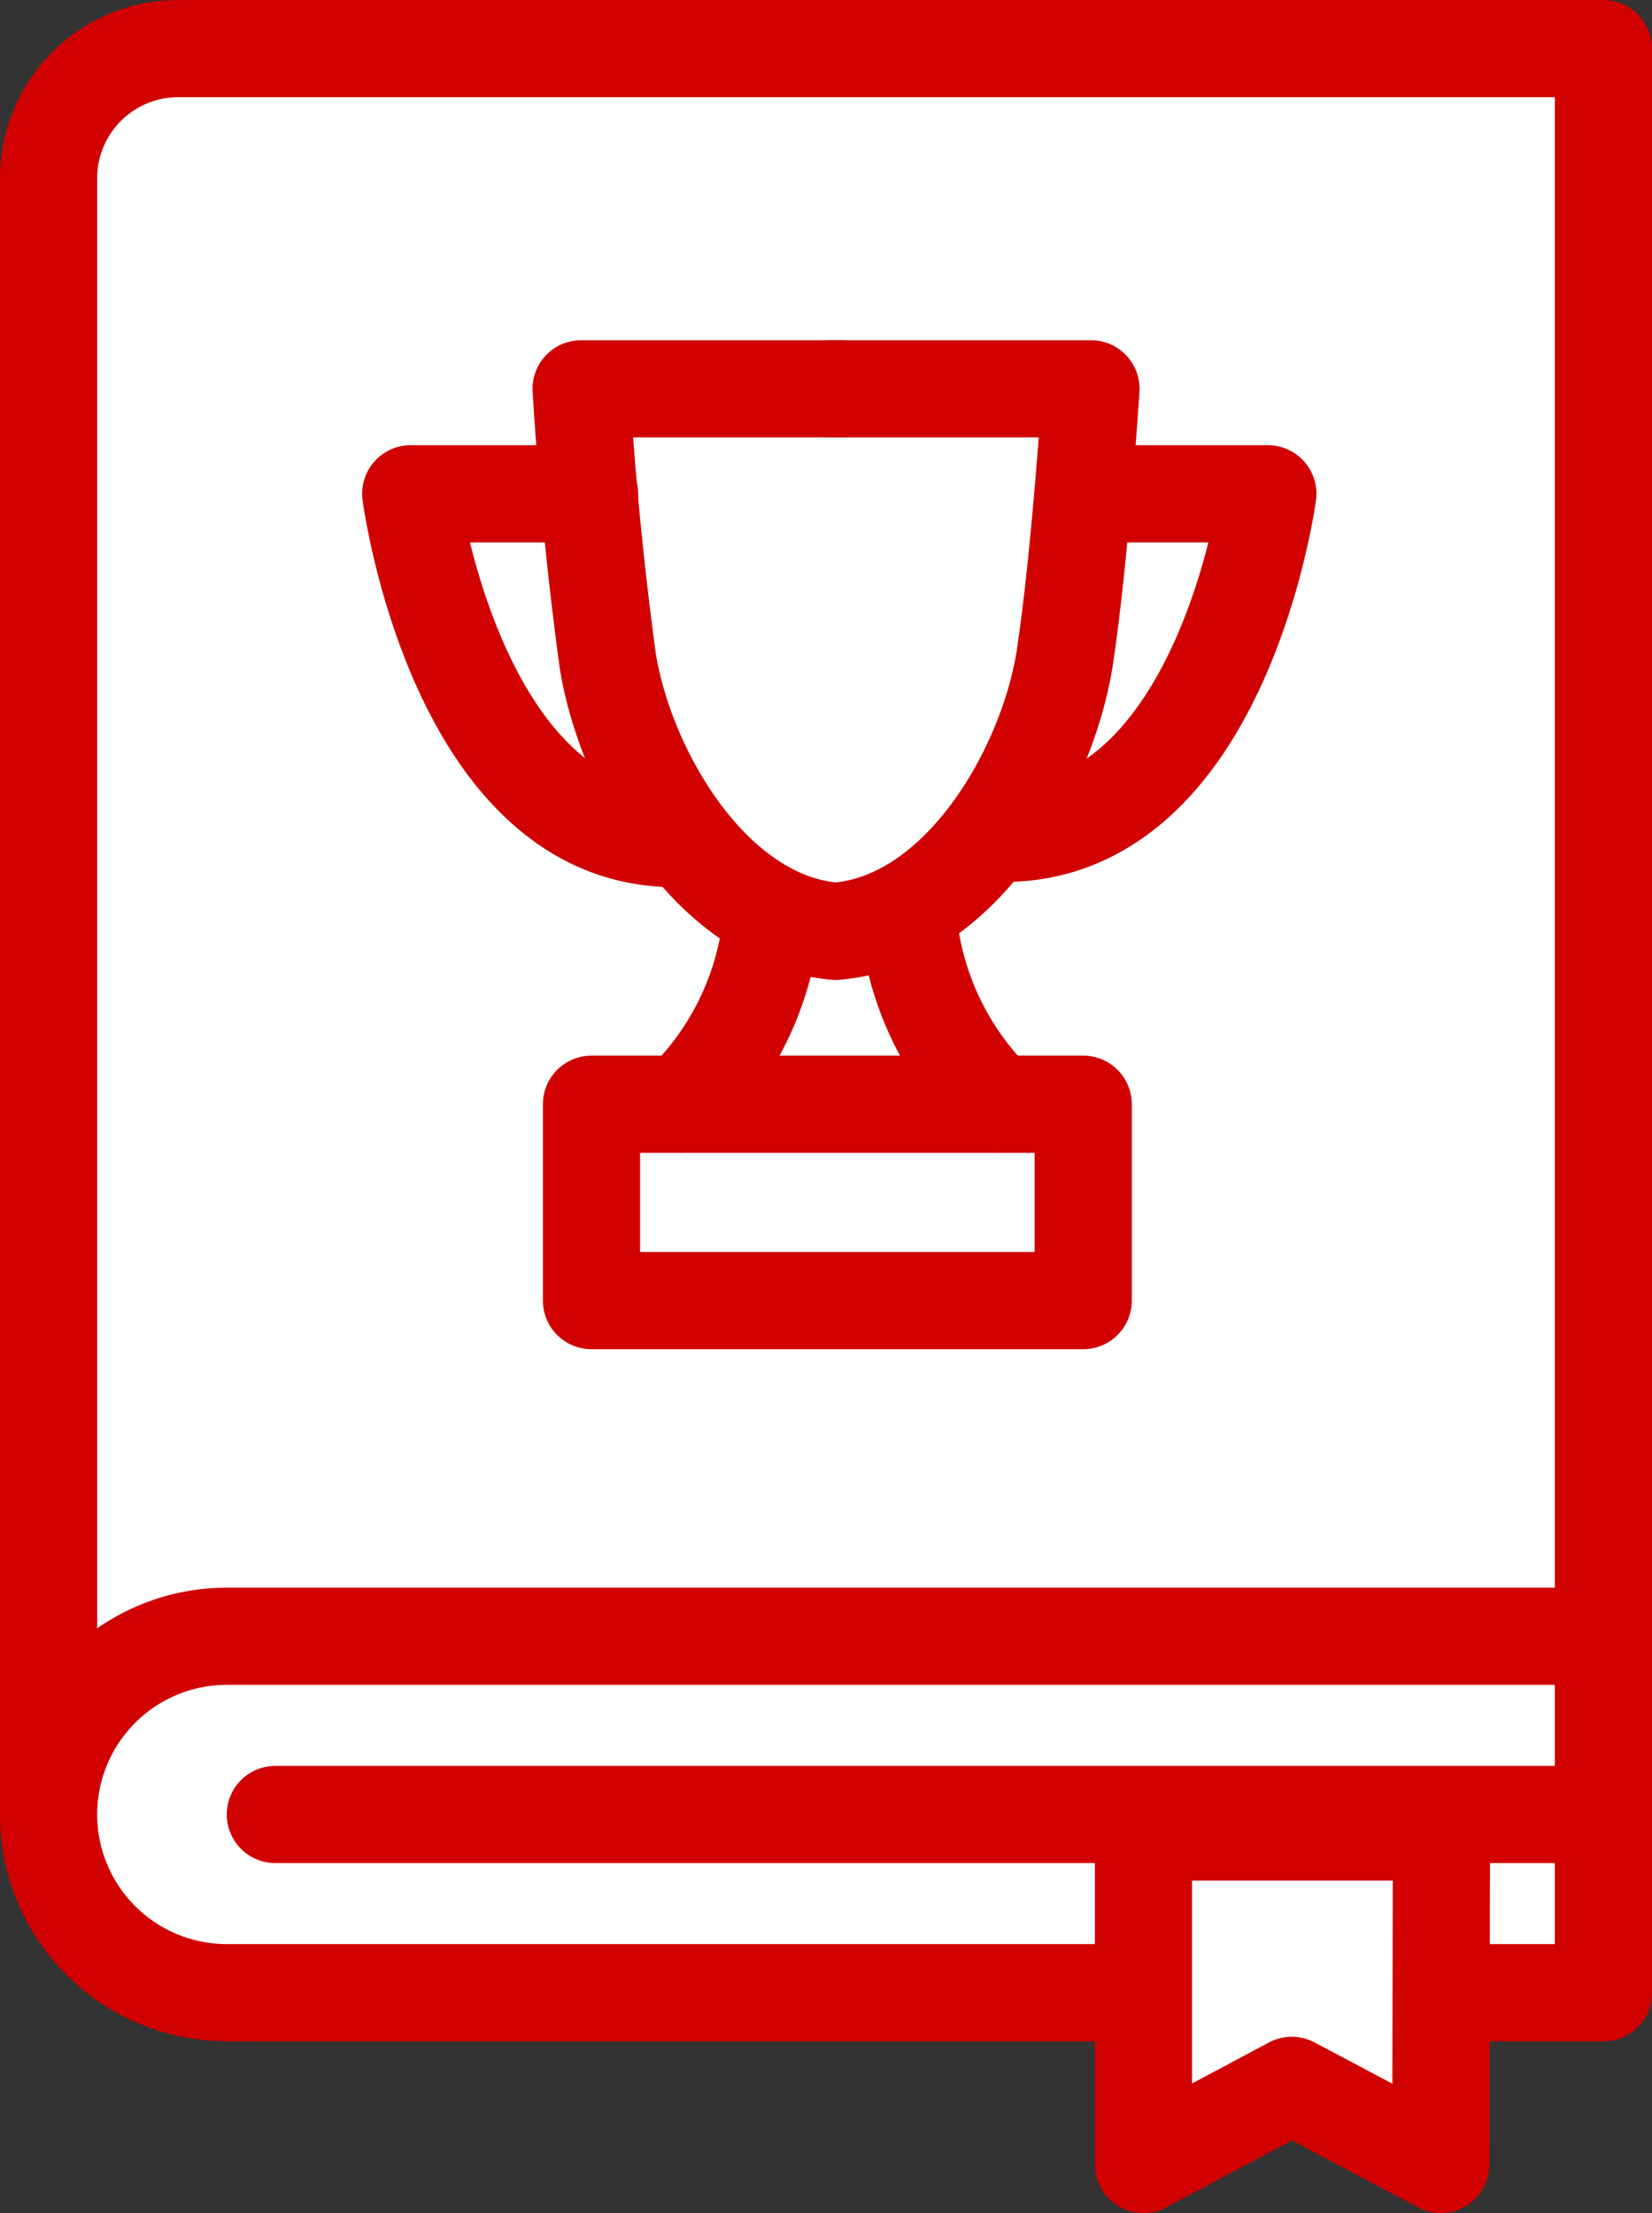 <svg xmlns="http://www.w3.org/2000/svg" width="25.5" height="34.15" viewBox="0 0 25.5 34.15"><rect x="0" y="0" width="25.5" height="34.15" fill="#333333" stroke="none"/><path fill="#fff" d="M24.75 30.75h-21a3 3 0 01-3-3v-25a2 2 0 012-2h22z"/><path fill="none" stroke="#d00100" stroke-linejoin="round" stroke-width="1.5" d="M24.75 30.75h-21a3 3 0 01-3-3v-25a2 2 0 012-2h22z"/><path fill="#fff" d="M24.75 30.75H3.5a2.75 2.75 0 010-5.5h21.25z"/><path fill="none" stroke="#d00100" stroke-linejoin="round" stroke-width="1.5" d="M24.75 30.75H3.5a2.75 2.75 0 010-5.5h21.25z"/><path fill="#fff" d="M3.63 28h21.12" data-name="線 330"/><path fill="none" stroke="#d00100" stroke-linecap="round" stroke-miterlimit="10" stroke-width="1.5" d="M4.25 28h20.5" data-name="線 331"/><path fill="#fff" stroke="#d00100" stroke-linecap="round" stroke-linejoin="round" stroke-width="1.5" d="M22.24 33.4l-2.3-1.22-2.29 1.22v-5.13h4.6z"/><g fill="none" stroke="#d00100" stroke-linecap="round" stroke-linejoin="round" stroke-width="1.5"><path d="M12.9 14.37c-1.88-.14-3.24-2.43-3.52-4.18A57.31 57.31 0 018.97 6H13"/><path d="M12.9 14.37c1.89-.14 3.24-2.43 3.53-4.18.24-1.55.41-4.19.41-4.19H12.8"/><path d="M9.13 17.04h7.59v3.03H9.13z" data-name="長方形 415"/><path d="M16.83 7.62h2.74s-.7 5.24-4.08 5.24M9.1 7.62H6.34s.7 5.32 4.08 5.32m3.62 1.43a4.6 4.6 0 001.35 2.67m-3.5-2.67a4.6 4.6 0 01-1.36 2.67"/></g></svg>